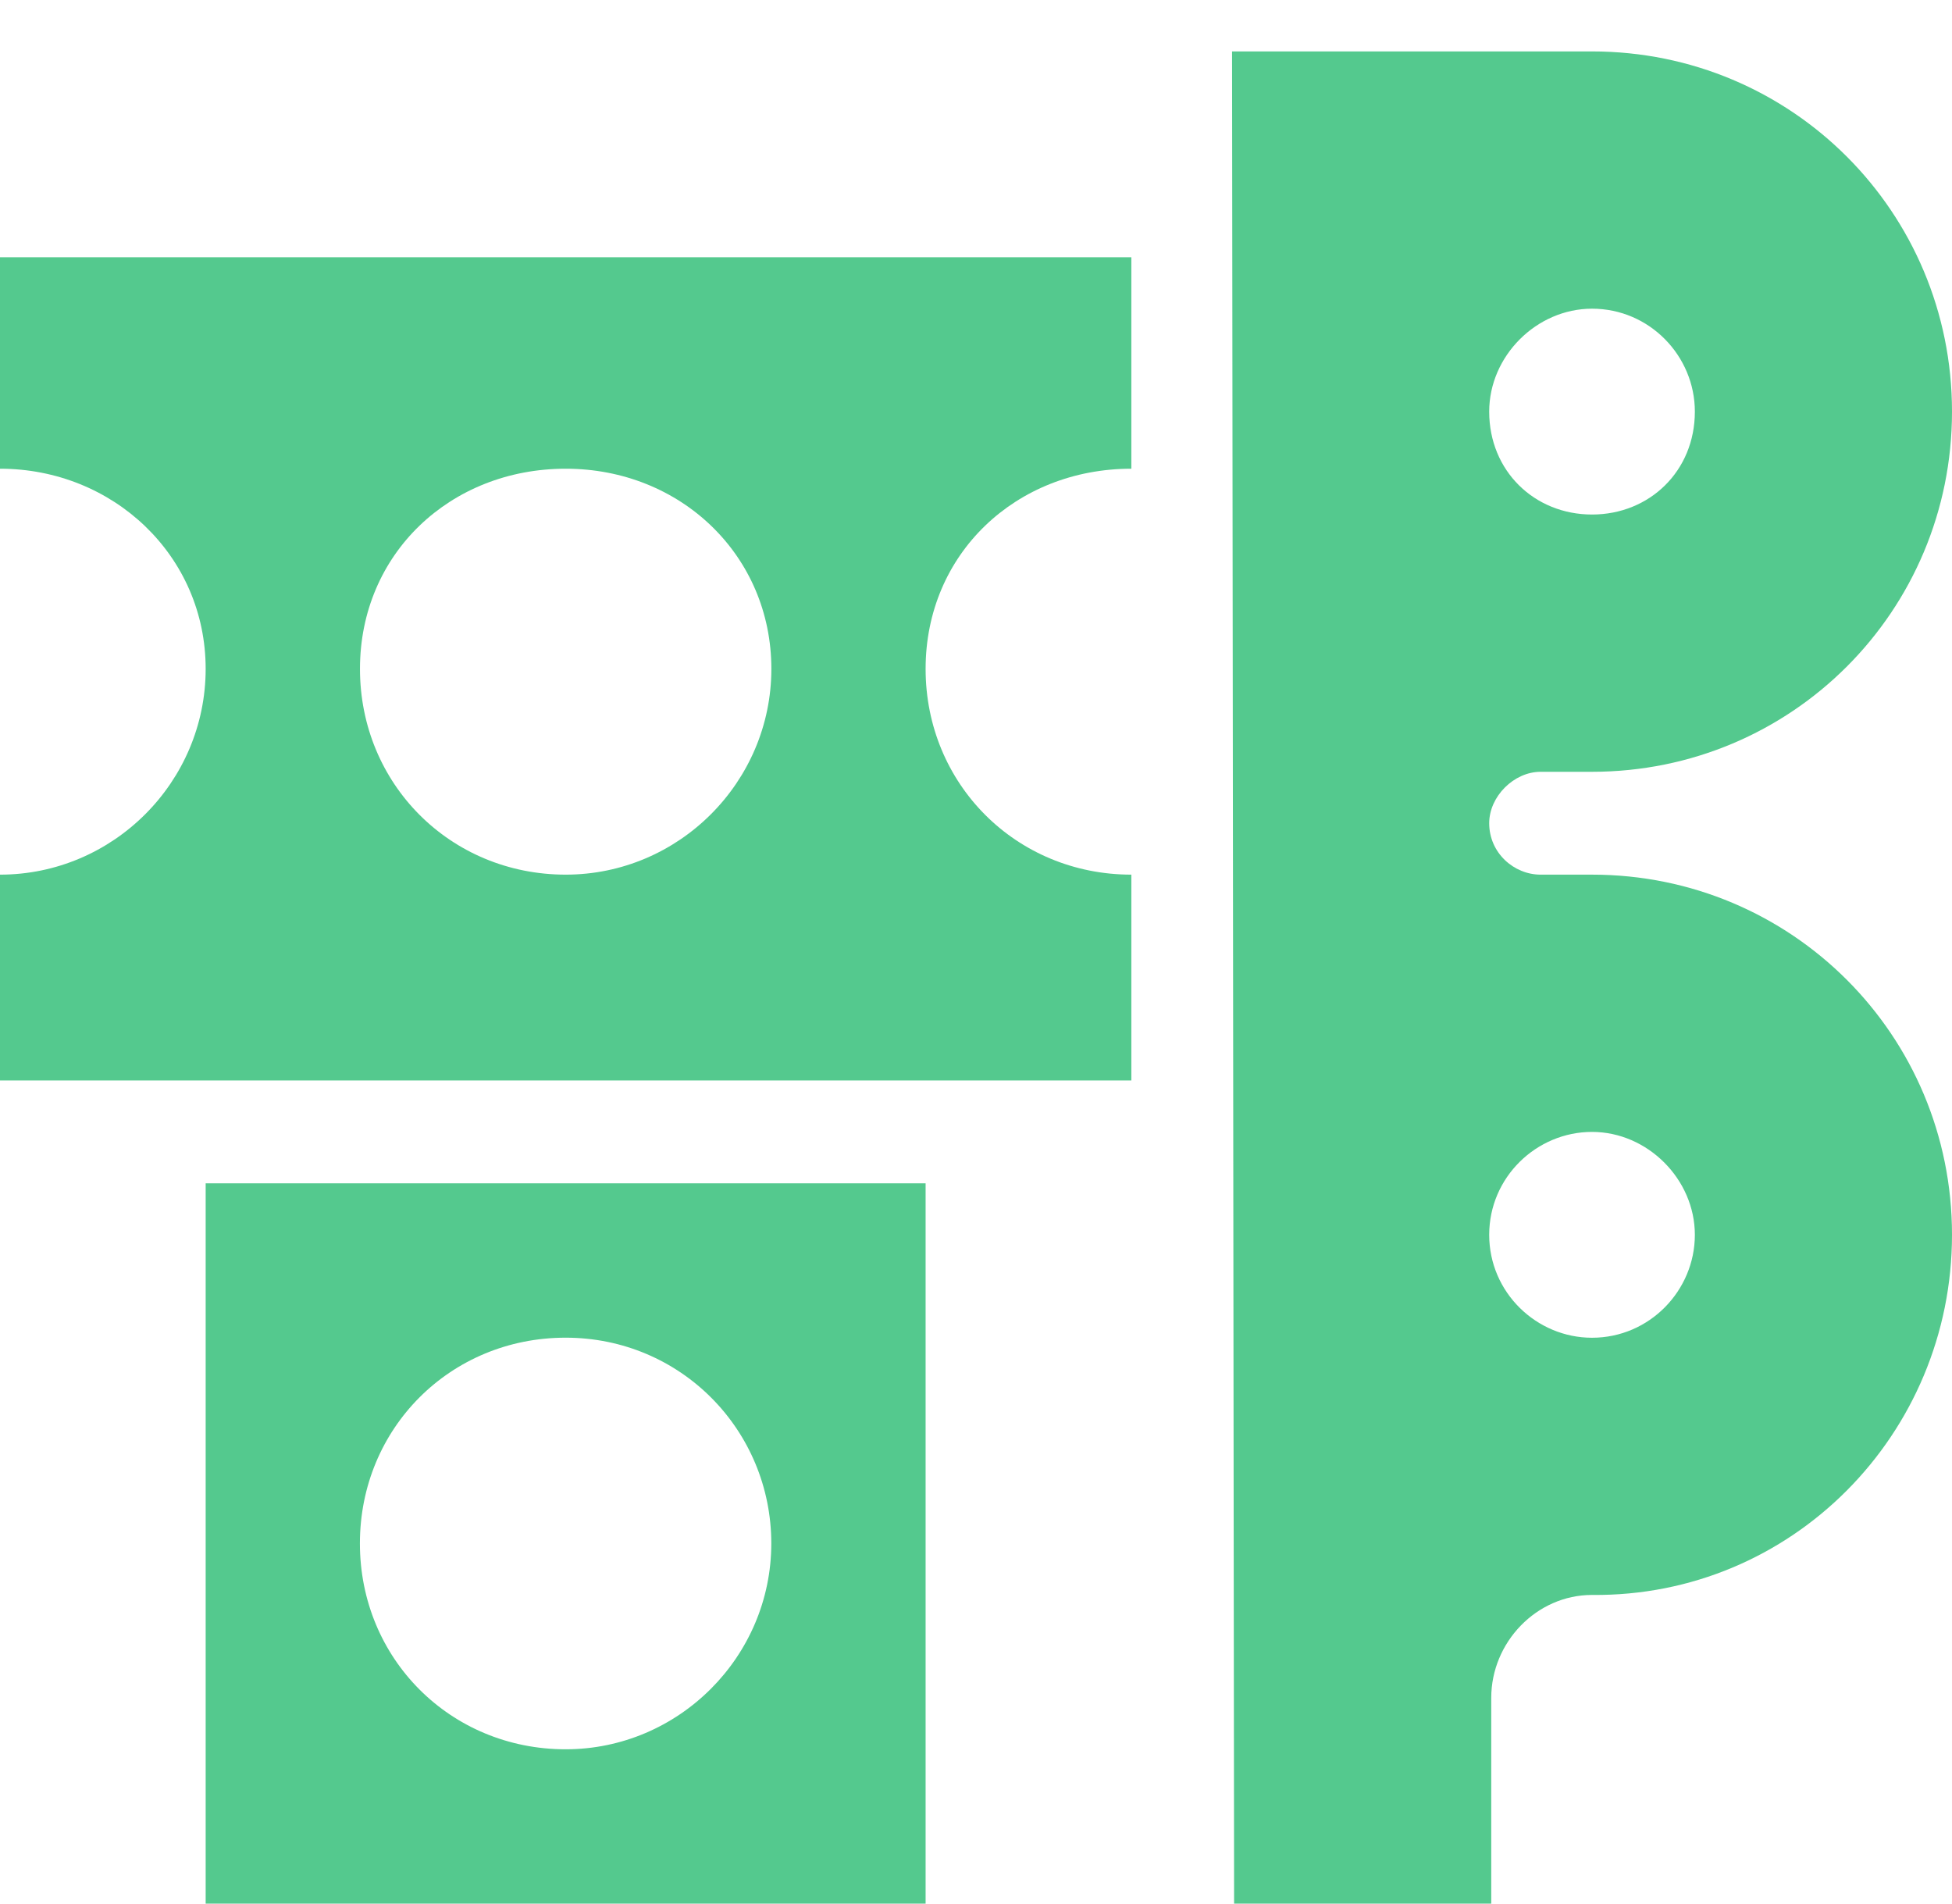 <?xml version="1.0" encoding="UTF-8"?><svg id="_イヤー_2" xmlns="http://www.w3.org/2000/svg" viewBox="0 0 295.75 288.36"><defs><style>.cls-1{fill:none;}.cls-1,.cls-2{fill-rule:evenodd;}.cls-2{fill:#54c98e;}</style></defs><g id="_イヤー_1-2"><path class="cls-2" d="M241.21,132.49h-7.79c-4.05,0-7.79-3.29-7.79-7.79,0-4.05,3.74-7.79,7.79-7.79h7.79c30.23,0,54.54-24.32,54.54-54.56S271.45,7.79,241.21,7.79h-54.54l.31,280.57h38.96v-31.17c0-8.42,6.86-15.59,15.27-15.59,30.23,.31,54.54-24.32,54.54-54.56s-24.31-54.55-54.54-54.55Zm0-85.73c8.73,0,15.58,7.17,15.58,15.59,0,9-6.86,15.59-15.58,15.59s-15.58-6.59-15.58-15.59c0-8.42,7.17-15.59,15.58-15.59Zm0,155.88c-8.41,0-15.58-6.86-15.58-15.59s7.17-15.59,15.58-15.59,15.58,7.17,15.58,15.59-6.86,15.59-15.58,15.59Z"/><path class="cls-2" d="M171.41,71V38.97H0v32.03c17.14,0,31.16,13.17,31.16,30.32s-14.02,31.17-31.16,31.17v31.17H171.41v-31.17c-17.45,0-31.17-13.72-31.17-31.17s13.71-30.32,31.17-30.32Zm-85.7,61.49c-17.45,0-31.17-13.72-31.17-31.17s13.71-30.32,31.17-30.32,31.16,13.17,31.16,30.32-14.02,31.17-31.16,31.17Z"/><path class="cls-1" d="M85.7,31.17c-8.73,0-15.58-6.86-15.58-15.59S76.98,0,85.7,0s15.88,7.17,15.88,15.59-7.47,15.59-15.88,15.59Z"/><path class="cls-2" d="M31.16,179.25v109.11h109.08v-109.11H31.16Zm54.54,85.73c-17.45,0-31.17-13.72-31.17-31.18s13.71-31.17,31.17-31.17,31.16,14.03,31.16,31.17-14.02,31.18-31.16,31.18Z"/></g></svg>